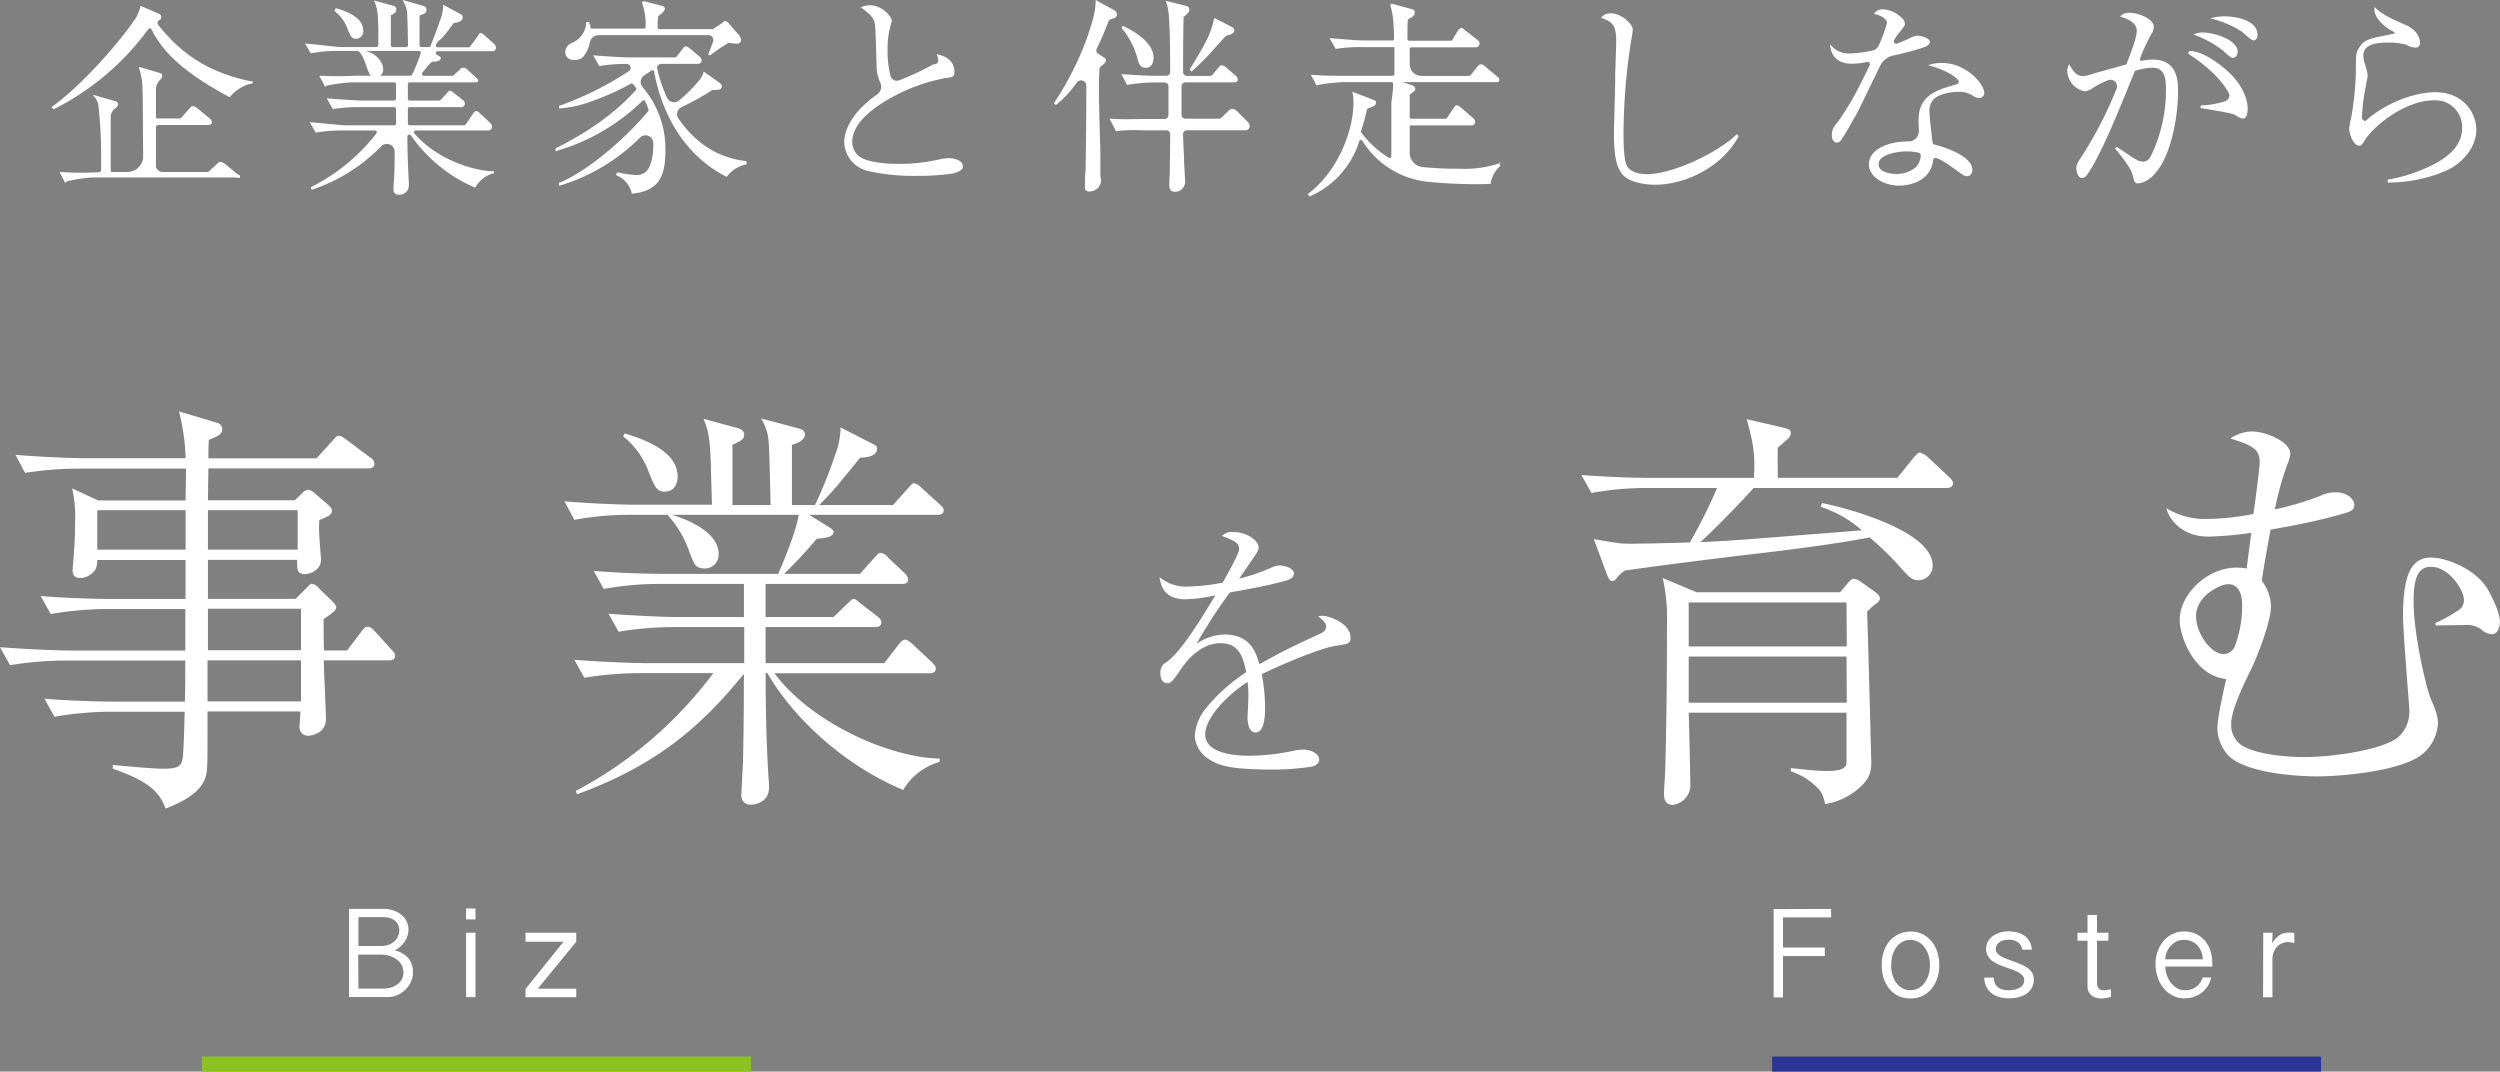 <svg xmlns="http://www.w3.org/2000/svg" width="498.33" height="213.6" viewBox="0 0 498.33 213.6"><rect x="0" y="0" width="498.33" height="213.6" fill="#808080" stroke="none"/><defs><style>.cls-1{fill:#fff;}.cls-2,.cls-3{fill:none;stroke-miterlimit:10;stroke-width:3px;}.cls-2{stroke:#2c3692;}.cls-3{stroke:#8cc220;}</style></defs><title>kv_title</title><g id="レイヤー_2" data-name="レイヤー 2"><g id="data"><path class="cls-1" d="M31.58,5A.62.62,0,0,1,31.79,4a.53.53,0,0,0,.27-.29.69.69,0,0,0-.44-1L28,1.16l0,.17a9.62,9.62,0,0,1-.68,1.8l-.09.2C24.52,7.61,16.5,16.93,10.4,21.24l-.15.1.41.41.1,0a52.56,52.56,0,0,0,18.85-16,.26.26,0,0,1,.21-.11h.09a.26.26,0,0,1,.24.14C32.28,10,36,14.14,45.69,19.33l.13,0,.08-.08a7.86,7.86,0,0,1,4.19-2.6l.26,0V16.2l-.24,0H50C42.15,14.58,36.48,11.21,31.58,5Z"/><path class="cls-1" d="M47.36,34.74l-2.42-2a2.06,2.06,0,0,0-.88-.45c-.23,0-.31-.14-.72.31l0,0-1.67,1.54a.52.52,0,0,1-.35.14H32.38a1.31,1.31,0,0,1-1.3-1.3c0-4.94,0-6.58,0-7.56a.52.52,0,0,1,.52-.51h9.85c.19,0,.78,0,.78-.55a1,1,0,0,0-.47-.78l-2.43-2-.15-.1a1.39,1.39,0,0,0-.73-.34c-.24,0-.31.07-.74.54l-1.55,1.76a.52.52,0,0,1-.39.18H31.35a.26.26,0,0,1-.26-.26c0-.34,0-1,0-1.45,0-1.31,0-2.95,0-4.08a2.59,2.59,0,0,1,.67-1.74l.29-.33a1,1,0,0,0,.28-.59c0-.48-.26-.56-.69-.69l-4-1.16.1.33a13.45,13.45,0,0,1,.64,3.4c.08,1.63.08,2.59.15,13.94v.15a3.12,3.12,0,0,1-3.12,3.14H22.33a.26.26,0,0,1-.26-.26c0-.73,0-2.89,0-5.45,0-3.26,0-4.54,0-5.31a2,2,0,0,1,.7-1.47c.51-.43.75-.7.75-1s-.09-.47-.53-.62l-4.51-1.28.27.36a3.1,3.1,0,0,1,.88,1.93,89,89,0,0,1,.53,10.65v2a.52.52,0,0,1-.52.52h-.56a53.67,53.67,0,0,1-6.8-.06.52.52,0,0,0-.2,0l-.18.06,1.14,2.19,0-.06a.52.52,0,0,1,.39-.35,29.18,29.18,0,0,1,5-.76H47.06c.19,0,.78.35.78-.21C47.83,34.81,47.58,34.92,47.36,34.74Z"/><path class="cls-1" d="M98.39,8.67,96.6,7.06a1.52,1.52,0,0,0-.86-.5c-.21,0-.29.42-.56.73l-1.48,2a.38.38,0,0,1-.31.15H87.26a.39.39,0,0,1-.34-.56c.4-.79.94-1,1.53-1.69,1.28-1.57,1.7-2.2,1.93-2.51a.38.38,0,0,1,.28-.15c.56,0,1.58-.28,1.58-1.1a.67.67,0,0,0-.46-.63L88.32.94v.22a7.64,7.64,0,0,1-.53,2.7c-.86,2.49-1.57,4.36-1.9,5.07a.28.28,0,0,0,0,.1h0a.38.38,0,0,1-.38.35H84A.38.38,0,0,1,83.63,9V3.33a.39.39,0,0,1,.3-.37c1-.25,1.07-.62,1.07-1.09s-.46-.66-.7-.73L80.21,0l.19.32a4.71,4.71,0,0,1,.73,2.06c.08.76.13,3,.2,6.41V9a.38.38,0,0,1-.38.39H78.29A.38.38,0,0,1,77.91,9V3L78,3C78.6,2.68,79,2.47,79,1.91s-.29-.7-.78-.81l-3.66-1,.11.28c.51,1.31.66,1.85.74,5.36,0,.22,0,1.19,0,1.84s0,.51,0,1.41a.39.39,0,0,1-.38.39H67.92c-.7,0-3.7-.41-6.8-.66a.38.38,0,0,1-.19-.07l-.19-.13,1.19,2.09H62a29.81,29.81,0,0,1,5.3-.46h3.85c.82,0,1.49,1.92,2,3.37s.7,1.85,1.72,1.85a1.47,1.47,0,0,0,1.52-1.51c0-2-2.29-3.71-3.9-3.71h11a.38.38,0,0,1,.37.5,34.46,34.46,0,0,1-1.72,4.23.38.38,0,0,1-.35.22H70.84a68.05,68.05,0,0,1-6.82,0,.38.38,0,0,0-.16,0l-.2.07,1.19,2.19.11-.24a30.66,30.66,0,0,1,5.3-.71h8.31a.38.38,0,0,1,.38.38v2.87a.38.38,0,0,1-.38.38H72.3c-.7,0-3.75-.16-6.87-.41h-.06l-.25-.06,1.19,2.11.11.05a33.34,33.34,0,0,1,5.3-.38h6.85a.38.38,0,0,1,.38.38V24.6a.38.38,0,0,1-.38.38H68.88c-.7,0-3.72-.34-6.82-.59a.38.38,0,0,1-.15,0l-.21-.11,1.19,2.07.11.08A33.18,33.18,0,0,1,68.3,26h6.42a.39.39,0,0,1,.3.62,38.4,38.4,0,0,1-13,10.67h-.11l.22.56.14-.07A34.51,34.51,0,0,0,76,29.15a1.56,1.56,0,0,1,2.67,1.11c0,1.18,0,2.5-.06,4,0,.24,0,.95-.08,1.64s-.09,1.49-.09,1.77a1,1,0,0,0,1.11,1.15A1.84,1.84,0,0,0,81.49,37a5.42,5.42,0,0,0,0-.8c-.17-2.78-.26-5.66-.29-9a.39.39,0,0,1,.7-.22A30.05,30.05,0,0,0,94.61,37.37l.11,0,.13-.19a6,6,0,0,1,3.49-2.64l.11,0V34l-.15.13c-4.61-.08-11.72-2.86-15.61-7.43A.39.39,0,0,1,83,26h14.3a.73.73,0,0,0,.78-.74,1,1,0,0,0-.29-.65l-.11-.16,0,0L95.68,22.6l-.09-.09a1.16,1.16,0,0,0-.71-.38c-.25,0-.5.43-.79.82l-1.26,1.86a.38.38,0,0,1-.32.17H81.68a.38.38,0,0,1-.38-.38V21.73a.38.38,0,0,1,.38-.38h10.2a.7.7,0,0,0,.78-.69,1,1,0,0,0-.48-.79L90.55,18.6l-.07-.07c-.45-.38-.52-.44-.74-.44s-.27.07-.54.33c-.07.07-.16.23-.27.33L87.8,19.93a.38.38,0,0,1-.28.12H81.68a.38.38,0,0,1-.38-.38V16.79a.38.38,0,0,1,.38-.38H94.54c.64,0,.78-.07.78-.32s-.13-.36-.42-.65L93.28,14a1.14,1.14,0,0,0-.82-.48c-.28,0-.35-.14-.78.32L90.42,15a.38.38,0,0,1-.27.11H84.51a.38.38,0,0,1-.3-.63c.34-.4.75-1,1.4-1.72l0,0,.41-.36a.38.38,0,0,1,.23-.1c.65,0,1.61-.11,1.61-.74,0-.25-.23-.31-.35-.4l-.41-.23a.38.38,0,0,1,.19-.72H98.08a.69.69,0,0,0,.78-.68A1.11,1.11,0,0,0,98.39,8.67Z"/><path class="cls-1" d="M69.2,5.55c.63,1.58.86,2.18,1.76,2.18a1.46,1.46,0,0,0,1.44-1.65c0-2.52-3.06-3.74-5.36-4.43l-.11,0-.29.51.1.08A7.89,7.89,0,0,1,69.2,5.55Z"/><path class="cls-1" d="M114.28,11.94a2.45,2.45,0,0,0,1.95-.58,6.57,6.57,0,0,0,1.34-2.89A1.83,1.83,0,0,1,119.34,7h21.76a1,1,0,0,1,1,1.41c-.32.84-.68,1.86-.94,2.47h-.06l.45.16.07-.08c.25-.17,1.5-1.06,1.8-1.28.13-.11.67-.45,1.11-.71l.65-.4a.33.33,0,0,1,.22,0c.43.05,1.33.14,1.51.14a.78.78,0,0,0,.82-.78,2.05,2.05,0,0,0-.49-1l-1.91-2.2a1.3,1.3,0,0,0-.87-.56c-.16,0-.27.3-.77.59l-1.51,1a.34.34,0,0,1-.18.05H131.44a.34.34,0,0,1-.34-.34c0-.84,0-.35,0-.61s0-.81.08-1.48a.35.35,0,0,1,.15-.27c.69-.49,1.2-1,1.2-1.39s-.48-.56-.87-.64L128.42.26a.34.34,0,0,0-.41.4h0v0a12.81,12.81,0,0,1,.68,4.7.34.34,0,0,1-.34.34H118a.34.34,0,0,1-.34-.33c0-.85-.06-.3-.1-.45s-.07-.23-.11-.44l0-.08h-.59l0,0a4.62,4.62,0,0,1-3,4.21,2.12,2.12,0,0,0-1.2,1.84A1.57,1.57,0,0,0,114.28,11.94Z"/><path class="cls-1" d="M136,21.29A51,51,0,0,0,141.89,18a.33.33,0,0,1,.14-.05c.29,0,1-.06,1.22-.07a.69.69,0,0,0,.63-.73c0-.31-.25-.49-.55-.71l-.22-.17-2.84-2-.09.28A4.15,4.15,0,0,1,139.4,16a32.45,32.45,0,0,1-4,4,1.56,1.56,0,0,1-2.43-.5,29,29,0,0,1-2-6,.35.35,0,0,1,.1-.33c.22-.2.39-.44.66-.44h7.35c.64,0,.78-.41.78-.67a1.08,1.08,0,0,0-.39-.76l-1.9-1.59a1.78,1.78,0,0,0-.86-.47c-.29,0-.46.29-.78.69l-1.1,1.38a.34.34,0,0,1-.26.13h-9.18c-.9,0-3.9-.15-6.87-.39h-.06l-.25-.07,1.19,2.11.11.07a29.64,29.64,0,0,1,5.3-.41h.11a.78.78,0,0,1,.42,1.44,63.94,63.94,0,0,1-13.89,6.91l0-.07v.6h0a22.25,22.25,0,0,0,5.46-1.09,51.43,51.43,0,0,0,8.85-3.86.34.34,0,0,1,.42.08c.17.2.34.42.59.74a.34.34,0,0,1,0,.44c-3.93,4.38-9.14,8.17-15.9,11.57l-.08,0-.08.64.22-.06a40.8,40.8,0,0,0,17.14-10,.34.34,0,0,1,.53.09,12.67,12.67,0,0,1,.67,1.65.34.34,0,0,1-.06.33c-4.37,5.27-11.83,11.79-17.54,14.2l-.24,0V37l.32-.05h0a38.19,38.19,0,0,0,15.84-9.54,1.56,1.56,0,0,1,2.64,1.11v.13c0,2.63-.46,4.49-1.4,5.52a2.89,2.89,0,0,1-2.21.7,16.5,16.5,0,0,1-3.26-.49l-.07,0a.34.34,0,0,0-.4.22l-.11.35L123,35a5,5,0,0,1,2.91,3.46l0,.15H126c5.52-.55,6.63-3.68,6.63-8.56a18.75,18.75,0,0,0-4.53-12.66,1.56,1.56,0,0,1,.3-2.34c.52-.35,1-.68,1.45-1a.34.34,0,0,1,.53.21c.91,5.07,4,15.63,14.36,20.94l.11.06.08-.1a6.32,6.32,0,0,1,3.87-2.4l0,0v-.63l-.06,0c-5.63-.7-10-3.47-13.47-8.45A1.56,1.56,0,0,1,136,21.29Z"/><path class="cls-1" d="M189.22,31.54a9.19,9.19,0,0,0-1.53.13,35.31,35.31,0,0,1-8.34,1c-4.42,0-7.42-.66-8.47-1.86a3.62,3.62,0,0,1-1-2.53c0-3.64,4-6.66,7.32-8.56a36.33,36.33,0,0,1,11.46-4.2h.11c1.16-.15,1.48-.2,1.48-1.18,0-1.78-1.2-3.05-3.29-3.48l-.25-.05.08.25a2.49,2.49,0,0,1,.24.93c0,.56-.33.84-1,.84h0A54.56,54.56,0,0,1,179.26,16a1.3,1.3,0,0,1-1.75-.86,20.08,20.08,0,0,1-.59-5.27,17.25,17.25,0,0,1,.66-5c0-.06,0-.12.05-.2a3.13,3.13,0,0,0,.12-.62c0-.63-1.84-3-4.32-3a4.54,4.54,0,0,0-1.45.26l-.44.14.27.18a16.32,16.32,0,0,1,1.6,1.31,3.3,3.3,0,0,1,1,2c.08.64.12,1.23.33,8.48a7.36,7.36,0,0,0,.75,3.09,1.89,1.89,0,0,1-.61,2.28c-4.16,2.91-6.6,6.42-6.6,9.62a6.11,6.11,0,0,0,5,5.73,41.89,41.89,0,0,0,9.53.92,48,48,0,0,0,7-.46c1-.23,2.12-.58,2.12-1.44C191.95,32,190.27,31.54,189.22,31.54Z"/><path class="cls-1" d="M222.08,3.64h0a.8.8,0,0,0,.55-.76.85.85,0,0,0-.54-.84L218.4,0l0,.3c-.08,1.48-.14,2.64-1.65,7.06a62.1,62.1,0,0,1-6.61,13.13l-.07.11.41.32.09-.07a21.46,21.46,0,0,0,4.07-4.4l0,0a1.05,1.05,0,0,1,1.9.62c0,5.2-.06,11.27-.12,14.91,0,.36,0,1.4-.08,2.5s-.09,2.32-.09,2.75.09.94.9.94a2.33,2.33,0,0,0,2.32-2c0-.12,0-.42-.07-.75s-.06-.52-.06-.59c0-1.21,0-2.63,0-3.58,0-.26,0-1.83-.09-3.81-.09-3.43-.2-8.13-.2-9.48,0-2.17.05-3.19.1-4V13.8a.78.78,0,0,1,.3-.57c.62-.48,1-.85,1-1.2s-.3-.53-.55-.68l-1-.63a.78.78,0,0,1-.29-1c1-2,1.78-4,2.34-5.44a.78.78,0,0,1,.54-.47Z"/><path class="cls-1" d="M226.56,11.07c.42,1.58.64,2.44,1.81,2.44,1.45,0,1.57-1.52,1.57-2,0-3-3.76-5.24-6-6.3l-.12-.06-.25.42.07.08A16.11,16.11,0,0,1,226.56,11.07Z"/><path class="cls-1" d="M237.55,14.23c.77-.69,1.64-1.47,2.92-2.8.29-.29,1.07-1.16,1.9-2.08s1.48-1.64,1.9-2.09a.77.77,0,0,1,.39-.22c.7-.16,1.36-.37,1.36-1,0-.43-.32-.59-.58-.72L242,3.56l0,.19c-.56,2.37-.87,3.68-4.81,10l-.06.09.38.45Z"/><path class="cls-1" d="M248.59,24.17l-2-2a1.64,1.64,0,0,0-.81-.46,1,1,0,0,0-.82.29l-1.44,1.42a.78.78,0,0,1-.55.23h-6.67a.78.78,0,0,1-.78-.78V17.19a.78.78,0,0,1,.78-.78h9.64c.19,0,.78,0,.78-.59a1,1,0,0,0-.47-.79l-1.83-1.59,0,0a1.79,1.79,0,0,0-.86-.43c-.27,0-.49.24-.67.44,0,0-.07.1-.11.14l-1.05,1.27a.78.78,0,0,1-.6.28h-4.52a.78.78,0,0,1-.78-.77c0-3.22,0-5.58.09-11v0c.4-.3,1.16-.87,1.16-1.45s-.52-.71-.91-.82L232.39.17l.08.25A11.16,11.16,0,0,1,233,3.33c.23,3,.25,7.46.25,11a.78.78,0,0,1-.78.78H230.7c-2,0-4.13-.12-6.9-.32l-.27,0,1.14,2.12h.11a32.55,32.55,0,0,1,5.35-.47h2a.78.78,0,0,1,.78.78v5.72a.78.78,0,0,1-.78.78h-3.78c-2.1,0-4.36.14-6.73-.05a.77.77,0,0,0-.34,0l-.11,0,1.13,2.17,0,.07.1.24a31,31,0,0,1,5.34-.17h4.73a.78.78,0,0,1,.78.79c0,1.46,0,3.76-.07,6l0,1.07c0,1-.1,2.19-.1,3.06,0,.44,0,1.33,1.15,1.33a2,2,0,0,0,2-2c0-.19-.11-2.22-.21-4.11l0-.57c-.15-3.09-.19-4-.2-4.8a.78.78,0,0,1,.78-.79h11.73a.84.84,0,0,0,.78-.87A1.5,1.5,0,0,0,248.59,24.17Z"/><path class="cls-1" d="M291,33.63a67.88,67.88,0,0,1-7.52-.34A2.86,2.86,0,0,1,281,30.45V25.33a.34.34,0,0,1,.34-.34h11.93a.68.68,0,0,0,.78-.7,1.11,1.11,0,0,0-.51-.83l-2.3-2-.08-.07a1.49,1.49,0,0,0-.76-.39c-.32,0-.45.26-.75.69l-1.23,1.83a.34.34,0,0,1-.28.15h-6.8a.34.34,0,0,1-.34-.34V19c0-.4,1.11-.68,1.11-1.22s-.44-.78-1.13-.95h0l-1.37-.46h18.48c.19,0,.78.14.78-.47,0-.34-.25-.51-.47-.67l-2.29-1.92c-.45-.41-.57-.48-.85-.48a.76.76,0,0,0-.7.39L293.12,15a.34.34,0,0,1-.26.13h-9.53A2.34,2.34,0,0,1,281,12.77v-3a.34.34,0,0,1,.34-.34h12.81a.76.76,0,0,0,.78-.73,1.06,1.06,0,0,0-.48-.8L292,6c-.46-.36-.53-.43-.74-.43s-.53.39-.72.66l-1.05,1.73a.34.34,0,0,1-.29.16h-8.31a.34.34,0,0,1-.34-.34c0-1.07,0-2.95.07-3.71a.34.34,0,0,1,.19-.29c.73-.38,1.2-.72,1.2-1.27s-.33-.64-1-.8L277.52.76a.3.3,0,0,0-.37.35h0v0c.35,1.27.65,2.24.74,6.61a.34.34,0,0,1-.34.35h-5.42c-1.73,0-4-.23-6.87-.45h-.07L265,7.55l1.19,2.1.11.09a31.07,31.07,0,0,1,5.3-.35h6.35s0,2,0,5.38a.34.34,0,0,1-.34.34h-9.13c-2.14,0-4.7,0-6.86-.19h-.08l-.25,0,1.19,2.17.11-.14a37.2,37.2,0,0,1,5.3-.58h9.46a.34.34,0,0,1,.34.31c.11,1.12-.35,3-.35,4.32V31.14a.34.34,0,0,1-.52.29,18.94,18.94,0,0,1-5.5-5.07.35.35,0,0,1,0-.29,41.64,41.64,0,0,0,1.15-4.21.35.35,0,0,1,.23-.26c1.12-.39,1.57-.56,1.57-1.09s-.29-.53-.81-.72l-3.89-1.51.05.26a10.62,10.62,0,0,1,.17,1.89c0,5.65-3.1,13.7-9,18.17l-.11.09.32.48.12-.05a17.64,17.64,0,0,0,9.83-11,.34.34,0,0,1,.61-.05,17.46,17.46,0,0,0,12.89,8.15,98.9,98.9,0,0,0,12.56.46h.12l0-.12A5.9,5.9,0,0,1,299.15,33l-.21-.09v-.55l.23.09A21.66,21.66,0,0,1,291,33.63Z"/><path class="cls-1" d="M346.1,26.84c-3.51,3.47-12.58,7.87-17.76,7.87-1.9,0-3.18-.47-3.92-1.44s-.8-4.76-.8-6.33a121.55,121.55,0,0,1,1.5-18.72l.06-.32a19.59,19.59,0,0,0,.28-2c0-1.2-2.41-3.23-4.23-3.23a2.26,2.26,0,0,0-1.95.72l-.14.16.28.11c1.65.64,2.74,1.07,2.74,4.41,0,.92-.13,4.57-.2,6.76l0,1.32c0,1.32-.25,9.53-.25,10.17,0,4,.29,6.84,1.75,8.51,1.7,1.94,6.09,2,6.28,2,6.78,0,13.84-4,16.79-9.62l0-.08-.29-.38Z"/><path class="cls-1" d="M387.06,12.55a8,8,0,0,0-2.25.3l-.49.13.48.16a17.31,17.31,0,0,1,4.13,1.69c1.12.72,1.51,1.2,1.51,1.41,0,.43-.31.54-.72.65-4.12,1.13-7.28,2.37-7.28,7,0,.59,0,1,.06,2.12a2.08,2.08,0,0,1-2.09,2.19h-.19c-3.82,0-7.69,1.57-7.69,4.57,0,2.33,2.74,4.23,6.11,4.23.65,0,6.07-.15,6.71-5.09a.49.49,0,0,1,.65-.4c1.25.47,2.07,1.06,4.71,2.95l.38.27a2.06,2.06,0,0,0,1,.4c.51,0,1.07-.41,1.07-1.32,0-2.15-3.73-4-7.57-5a.48.48,0,0,1-.36-.4c-.2-1.52-.61-5-.61-6a3.4,3.4,0,0,1,.79-2.6c1-1,3.2-1.5,4.89-1.5a4.89,4.89,0,0,1,3.13.89h0a3.18,3.18,0,0,0,1.1.34,1,1,0,0,0,1-1C395.54,16.81,392,12.55,387.06,12.55Zm-7,17.63a10,10,0,0,1,2.44.28.48.48,0,0,1,.37.5,3.5,3.5,0,0,1-.94,2.31,5.75,5.75,0,0,1-3.86,1.4c-.37,0-3.6-.05-3.6-1.89C374.43,30.66,378.57,30.18,380,30.18Z"/><path class="cls-1" d="M383.75,9.34l0,0c.77-.36.93-.74.93-1,0-.82-2-1.23-2.36-1.23a4.4,4.4,0,0,0-1.92.64l-.19.08c-.77.36-1.45.64-2.08.86a.49.49,0,0,1-.58-.71,12.15,12.15,0,0,1,1-1.43L379,6c.59-.79.7-.94.7-1.24a1.4,1.4,0,0,0-.55-1.11,5.8,5.8,0,0,0-3.77-1.79,2,2,0,0,0-1.69.71l-.19.19.26.06c1.89.45,2.38,1.33,2.38,1.73A28.6,28.6,0,0,1,374.52,9h0a1.82,1.82,0,0,1-1.32,1.09,25.93,25.93,0,0,1-4.54.57,4.57,4.57,0,0,1-3.56-1.5l-.31-.3.05.42c.28,2.21,1.81,3.42,4.31,3.42a13.42,13.42,0,0,0,3-.36.48.48,0,0,1,.54.68h0c-.42.86-.94,1.93-1.4,2.82a58,58,0,0,1-4.9,8.39c-.88,1.09-1.24,1.54-1.24,2.76s.78,1.44.94,1.44a1.05,1.05,0,0,0,.8-.37,47.46,47.46,0,0,0,2.51-4.18l.69-1.19c.2-.34,1.24-2.47,2.43-4.94.78-1.6,1.62-3.33,2.25-4.62a3.9,3.9,0,0,1,2.57-2.06A51.9,51.9,0,0,0,383.75,9.34Z"/><path class="cls-1" d="M443,10c.08.05.23.2.42.37.72.66,1.29,1.16,1.62,1.16.77,0,1-.8,1-1.19,0-2.51-4.9-3.86-6.9-3.86a3.89,3.89,0,0,0-1.55.26l-.37.13.37.15A21.08,21.08,0,0,1,443,10Z"/><path class="cls-1" d="M443.42,3.26a10.11,10.11,0,0,0-2.24.25l-.59.12.57.17a20.37,20.37,0,0,1,5.74,2.52l.43.38c.83.74,1.54,1.36,1.91,1.36S450,7.65,450,7C450,4,445.7,3.26,443.42,3.26Z"/><path class="cls-1" d="M436.58,10.17h-.08l-.13.08a.34.34,0,0,0-.06.53l.09.09,0,0c5.61,3.57,8,7.45,8,8.18a1.36,1.36,0,0,1-.95,1.15A17,17,0,0,1,439,21h-.11a.3.3,0,0,0-.28.3h0a.3.3,0,0,0,.28.3H439l1.38.22c1.51.26,4.11.7,4.77.94a5.85,5.85,0,0,1,.59.3,4.28,4.28,0,0,0,1.29.59c.65,0,1-.67,1-2,0-2.11-1.24-4.79-3.5-7C442,12.21,438.68,10.17,436.58,10.17Z"/><path class="cls-1" d="M429.13,11.88a10.5,10.5,0,0,0-2.16.24.34.34,0,0,1-.39-.46,35.88,35.88,0,0,1,2.26-4.88,2.74,2.74,0,0,0,.48-1.41c0-1.65-3.13-2.82-4.82-2.82a2.33,2.33,0,0,0-1.72.57l-.2.19.28.08c1.15.34,3.07,1.14,3.07,2.68s-1.41,5-2.08,6.78h0l-2.64.73c-1.47.4-3,.81-4.16,1.17a6,6,0,0,1-1.87.41c-1,0-1.67-.51-2.58-2.09l-.15-.26-.12.27a2.36,2.36,0,0,0-.26,1.06,4.3,4.3,0,0,0,3.52,4.07,3.38,3.38,0,0,0,1.63-.71l0,0A17.48,17.48,0,0,1,420.21,16a1.3,1.3,0,0,1,1.68,1.72,80,80,0,0,1-6.54,12.83c-1.48,2.29-1.48,2.33-1.48,3s.38,1.94,1.11,1.94a1.18,1.18,0,0,0,1-.6c2.62-3.65,5.76-11.37,9.08-19.54l.43-1.06a.34.34,0,0,1,.22-.2,11.81,11.81,0,0,1,3.35-.59c2.68,0,2.68,2.61,2.68,4.51A29.86,29.86,0,0,1,428.79,31c-.4.8-.92,1.21-1.53,1.21-1,0-1.38-.28-4.63-2.49l-.47-.32a.34.34,0,0,0-.52.22h0l0,.06c.93,1.05,3.1,3.79,3.42,5.06.37,1.54.44,1.82,1.15,1.82a4.56,4.56,0,0,0,2.21-.9c4.67-3.48,5.73-13.72,5.73-17C434.2,16.43,434.2,11.88,429.13,11.88Z"/><path class="cls-1" d="M485.49,18.38c-4.48,0-10.19,2.33-13.88,5.66-.25.21-.79-.19-.79-.59a36.23,36.23,0,0,1,.82-6.5l0-.11c0-.14.08-.41.13-.69.12-.62.19-1,.19-1.11a8.81,8.81,0,0,0-.42-1.83l-.05-.16a6.33,6.33,0,0,1-.4-2c0-2.29,2.77-2.56,4.85-2.56a13.65,13.65,0,0,1,3.64.4,4,4,0,0,0,1.86.6c.31,0,.94,0,.94-1,0-.38-.14-2.32-2.84-3.51-2.9-1.24-4.71-2.14-6-3.35l-.24-.22v.33c-.1,2.3,3,4.14,3.37,4.35l.18.09c.37.2.49.27.49.36s-.14.18-.25.19c-5.11,1-5.76,1.17-6.8,2.73-.69,1-.69,1.38-.69,4.67a58,58,0,0,1-.91,9.18l-.13.61a12.57,12.57,0,0,0-.29,1.71c0,1,.79,3.4,2,3.4.43,0,.6-.27.91-.77l.09-.14c1.67-2.84,8-8.13,14-8.13a5.31,5.31,0,0,1,5.51,5.47c0,3.41-2.41,6-7.57,8.19a30.33,30.33,0,0,1-7.34,2.16l.08,0v.57H476a28.73,28.73,0,0,0,11.83-2.47c2.17-1,5.78-3.88,5.78-8.13C493.56,22.19,490.7,18.38,485.49,18.38Z"/><path class="cls-1" d="M77.55,131.62h-13c0,1.84.42,10,.42,11.7,0,2.92-3,3.34-3.59,3.34a1.68,1.68,0,0,1-1.67-1.92c0-.33.17-2.42.17-2.92H41.37c0,9.44,0,10.53-.17,12-.33,3-2.92,5.35-8.19,7.35-1.25-3.34-3.34-5.43-10.53-7.94v-.75c6.1.58,8.94.75,10,.75,2.59,0,3.51-.33,3.84-1.67.33-1.17.42-7.86.5-9.69H21.56a68,68,0,0,0-10.7,1l-2-3.59c6.27.5,12.37.58,13.87.58H36.85c.08-2.34.08-5.43.08-8.19H12.7a68.52,68.52,0,0,0-10.7.92l-2-3.59c6.27.5,12.37.67,13.87.67H36.94v-8.27H20.81a68.9,68.9,0,0,0-10.7,1l-2-3.59c6.27.5,12.37.58,13.87.58h15v-7.77H19.39a4.54,4.54,0,0,1-.33,1.84,3.82,3.82,0,0,1-3,1.76c-1,0-1.59-.42-1.59-1.5,0-.5.25-2.76.25-3.26.08-1.34.25-3.34.25-6.18a26.25,26.25,0,0,0-.59-6.94l5.18,2.42H37c0-1,.08-5.43.08-6.35H15.79A69.56,69.56,0,0,0,5,94.26L3.09,90.67c6.27.5,12.28.67,13.87.67H37A42.77,42.77,0,0,0,35.68,82l7.52,2.26a1.27,1.27,0,0,1,1.09,1.25c0,1.09-.84,1.42-2.67,2.17-.08,1.75-.08,2-.08,3.68H63.1l3.18-3.51c.84-.92.92-1,1.25-1s.67.17,1.59.84l4.68,3.51a1.57,1.57,0,0,1,.84,1.25c0,.75-.67.92-1.25.92H41.53c0,1-.08,5.52-.08,6.35h17.3l1.5-1.42a1.72,1.72,0,0,1,1.17-.67,2,2,0,0,1,1,.42l3,2.59c.75.67.75,1,.75,1.17,0,.75-.75,1.17-2.51,1.84a19.06,19.06,0,0,0,0,3.18c0,.75.33,4.51.33,4.68,0,2.09-2.09,2.93-3.26,2.93-1.59,0-1.5-1.09-1.5-2.84H41.45v7.77H58.92l2-2c.84-.84.92-1,1.25-1a2.24,2.24,0,0,1,1.42.92l2.59,2.51c.5.5.84.92.84,1.25,0,.5-.33.92-2.51,2.34,0,1,0,5.35.08,6.27h4.6L72,125.94c.67-.84.84-1,1.25-1,.59,0,.92.33,1.42.84l3.34,3.68c.75.75.75,1,.75,1.25C78.81,131.45,78.14,131.62,77.55,131.62ZM37,101.7H19.39v7.86H37Zm23,29.92H41.37v8.19H60Zm-.67-29.92H41.45v7.86H59.33ZM60,121.34H41.45v8.27H60Z"/><path class="cls-1" d="M186.88,102.62H161.3l4.18,2.59c.08.08.67.42.67.84,0,1.09-2.09,1.25-3.34,1.34a95.54,95.54,0,0,1-6.52,7h15.13l2.84-3.18c.84-.92.92-1,1.34-1a2.17,2.17,0,0,1,1.42.92l3.26,3.09a2,2,0,0,1,.75,1.34c0,.75-.75.84-1.25.84H152.61V123h13.54l2.59-2.51c1-.92,1.09-1.09,1.42-1.09s.42.08,1.42.92l3.26,2.51c.42.33.84.67.84,1.25,0,.75-.67.92-1.25.92H152.61v7.19h23.65l2.84-3.68c.5-.67.92-1,1.34-1s.92.42,1.42.84l3.93,3.68c.42.5.75.75.75,1.25,0,.75-.67.92-1.25.92H154.37c7.52,10.11,23.32,16.88,32.93,17v.67a12.32,12.32,0,0,0-7.27,5.6c-12.12-5.1-22-14.54-27.08-23.32h-.33c0,7.52.17,14.46.59,21.23a10.68,10.68,0,0,1,.08,1.59c0,3-2.84,3.43-3.59,3.43a1.78,1.78,0,0,1-1.92-2c0-1.09.33-5.85.33-6.85.17-7.77.17-13,.17-17.22-8.44,10.36-17.22,18.13-33.26,24l-.25-.67a81.83,81.83,0,0,0,27.41-23.48h-15a68.52,68.52,0,0,0-10.7.92l-2-3.59c6.27.5,12.37.67,13.87.67h20V125H134a68.52,68.52,0,0,0-10.7.92l-2-3.59c6.27.5,12.37.67,13.87.67h13.12v-6.6H131.05a60,60,0,0,0-10.7,1l-2-3.59c6.27.5,12.37.58,13.87.58h22.9c1.42-3.26,3.59-8.61,4.1-11.78H133.89c1.67.5,9.36,2.92,9.36,7.86a2.73,2.73,0,0,1-2.76,2.84c-1.84,0-2.09-.67-3.18-3.59a21.19,21.19,0,0,0-4.26-7.1H125.2a60,60,0,0,0-10.7,1l-2-3.68c6.27.5,12.37.67,13.87.67h15.54c0-1-.17-5.35-.17-6.27-.17-7.19-.5-8.27-1.5-10.86L147,85.32c.75.17,1.34.58,1.34,1.34,0,1-.92,1.34-2.34,2v12h7.6c-.17-7.44-.25-11.37-.42-13a9.72,9.72,0,0,0-1.5-4.26l7.52,2c.58.17,1.25.42,1.25,1.17,0,1.25-1.67,1.84-2.59,2.09v12h4.6a92.06,92.06,0,0,0,4-9.94,15.73,15.73,0,0,0,1.09-5.52l6.52,3.34c.5.25.75.42.75.92,0,1.59-2.42,1.76-3.34,1.76-.42.5-.84,1-4.18,5.1-1.76,2.09-3.26,3.59-4,4.35H178l2.93-3.26c.84-.92.92-1.09,1.25-1.09a2.85,2.85,0,0,1,1.5.92l3.59,3.26c.5.42.84.75.84,1.25C188.13,102.45,187.46,102.62,186.88,102.62ZM132.47,98c-1.59,0-2-1-3.26-4.18a16.07,16.07,0,0,0-5-6.85l.33-.58c4.68,1.42,10.53,3.84,10.53,8.61C135.06,96.69,134.23,98,132.47,98Z"/><path class="cls-1" d="M247,109.43c0-1.24-1-1.69-3.43-2.59a2.78,2.78,0,0,1,2.31-.79c2.76,0,5,1.8,5,3,0,.28,0,.67-.79,1.8-.45.67-2.64,3.88-3.09,4.5a38.42,38.42,0,0,0,6.52-2.25,4.55,4.55,0,0,1,1.52-.39c.84,0,2.87.45,2.87,1.63,0,.9-.9,1.24-2.19,1.57-3.88,1-6,1.35-10.57,2.19a98.2,98.2,0,0,0-6.64,10.24,10,10,0,0,1,5.62-1.86c5.17,0,6.24,3.71,6.92,5.91,2.7-1.52,5.68-3.15,12.09-6.07.73-.34,1.18-.67,1.18-1.46s-.67-1.29-1.58-2a3,3,0,0,1,.9-.11c1.18,0,5.57,1.41,5.57,4.39,0,1.18-.62,1.24-2.81,1.57-3,.39-10.63,3.6-14.9,5.68a35.59,35.59,0,0,1,.67,7c0,.56,0,4.61-1.86,4.61-1.57,0-1.63-2.36-1.63-3,0-.23.17-3.71.17-4.44a21.62,21.62,0,0,0-.17-2.64c-4.33,2.81-8.44,7.31-8.44,10.46,0,4.16,7,4.27,8.94,4.27a45.79,45.79,0,0,0,8.72-1,9.48,9.48,0,0,1,1.8-.23c1.75,0,3.26.9,3.26,2,0,.34-.23,1.12-1.58,1.41a50.52,50.52,0,0,1-8.21.56c-8.55,0-10.57-1-12.32-2.14a5.87,5.87,0,0,1-2.7-4.56,9.86,9.86,0,0,1,2-5.23A35.05,35.05,0,0,1,248.4,134c-.62-3.32-1.57-5.79-5.17-5.79-3.32,0-6,2.64-7.31,4.44-2.19,3.15-2.47,3.54-3.21,3.54-1.35,0-1.41-1.63-1.41-2a2.3,2.3,0,0,1,1.29-2.25c2.81-2,6.86-8.6,9.67-13.27a31.9,31.9,0,0,1-5.91.79c-4.5,0-5-3-5.23-4.44a8.09,8.09,0,0,0,5.34,1.91,40.94,40.94,0,0,0,7.26-.79C244.52,114.71,247,110.38,247,109.43Z"/><path class="cls-1" d="M365,181.17v1.7h-9.59v6h8.33v1.7h-8.33v8.24h-1.87v-17.6Z"/><path class="cls-1" d="M375.09,192.39a8.77,8.77,0,0,1,.37-2.58,6.4,6.4,0,0,1,1.1-2.13,5.6,5.6,0,0,1,6.69-1.46,5.46,5.46,0,0,1,1.81,1.46,6.42,6.42,0,0,1,1.12,2.13,8.49,8.49,0,0,1,.38,2.58,8.33,8.33,0,0,1-.38,2.55,6.36,6.36,0,0,1-1.12,2.11,5.35,5.35,0,0,1-1.81,1.44,5.48,5.48,0,0,1-2.46.53,5.41,5.41,0,0,1-2.44-.53,5.25,5.25,0,0,1-1.79-1.44,6.34,6.34,0,0,1-1.1-2.11A8.6,8.6,0,0,1,375.09,192.39Zm1.87,0a6.72,6.72,0,0,0,.26,1.91,5.22,5.22,0,0,0,.76,1.59,3.71,3.71,0,0,0,1.2,1.09,3.2,3.2,0,0,0,1.61.4,3.28,3.28,0,0,0,1.62-.4,3.87,3.87,0,0,0,1.24-1.09,5.1,5.1,0,0,0,.78-1.59,6.6,6.6,0,0,0,.27-1.91,6.73,6.73,0,0,0-.27-1.92,5.17,5.17,0,0,0-.78-1.61,3.91,3.91,0,0,0-1.24-1.1,3.24,3.24,0,0,0-1.62-.41,3.16,3.16,0,0,0-1.61.41,3.75,3.75,0,0,0-1.2,1.1,5.28,5.28,0,0,0-.76,1.61A6.85,6.85,0,0,0,377,192.39Z"/><path class="cls-1" d="M397.42,194.86a2.87,2.87,0,0,0,.24,1.17,2.1,2.1,0,0,0,.62.78,2.53,2.53,0,0,0,.92.44,4.49,4.49,0,0,0,1.15.14,6.43,6.43,0,0,0,1.06-.09,3.77,3.77,0,0,0,1-.32,2.18,2.18,0,0,0,.77-.61,1.53,1.53,0,0,0,.3-1,1.36,1.36,0,0,0-.33-.92,3.1,3.1,0,0,0-.86-.67,7.79,7.79,0,0,0-1.21-.52l-1.39-.49q-.71-.25-1.39-.55a5.5,5.5,0,0,1-1.21-.71,3.41,3.41,0,0,1-.86-1,2.67,2.67,0,0,1-.33-1.36,3,3,0,0,1,.37-1.49,3.43,3.43,0,0,1,1-1.1,4.51,4.51,0,0,1,1.41-.68,5.84,5.84,0,0,1,1.65-.23,6.65,6.65,0,0,1,1.8.23,4.47,4.47,0,0,1,1.46.69,3.47,3.47,0,0,1,1,1.15,3.64,3.64,0,0,1,.41,1.58H403.1a2.2,2.2,0,0,0-.3-.88,2,2,0,0,0-.61-.62,2.73,2.73,0,0,0-.84-.37,4.07,4.07,0,0,0-1-.12,3.59,3.59,0,0,0-1.09.15,2.44,2.44,0,0,0-.79.41,1.72,1.72,0,0,0-.49.6,1.6,1.6,0,0,0-.16.71,1.25,1.25,0,0,0,.33.86,3.2,3.2,0,0,0,.86.66,8.11,8.11,0,0,0,1.21.53l1.39.5q.71.26,1.39.56a6.2,6.2,0,0,1,1.21.7,3.35,3.35,0,0,1,.86.93,2.33,2.33,0,0,1,.33,1.25,3.53,3.53,0,0,1-.41,1.76,3.44,3.44,0,0,1-1.1,1.19,4.91,4.91,0,0,1-1.61.67,8.36,8.36,0,0,1-1.91.21,6.45,6.45,0,0,1-1.84-.26A4.5,4.5,0,0,1,397,198a3.86,3.86,0,0,1-1.05-1.3,4.35,4.35,0,0,1-.43-1.83Z"/><path class="cls-1" d="M418,182.37v3.56h2.27v1.59H418v8.41a2,2,0,0,0,.11.7,1.16,1.16,0,0,0,.29.45,1,1,0,0,0,.44.24,2,2,0,0,0,.54.07,4.05,4.05,0,0,0,.73-.07l.66-.13v1.53a8.57,8.57,0,0,1-.85.2,5.71,5.71,0,0,1-1.08.1,3.63,3.63,0,0,1-1-.13,2.54,2.54,0,0,1-.87-.42,2.18,2.18,0,0,1-.62-.75,2.42,2.42,0,0,1-.24-1.13v-9.07h-2v-1.59h2v-3.56Z"/><path class="cls-1" d="M431.62,192.66a5.47,5.47,0,0,0,.31,1.73,5.3,5.3,0,0,0,.81,1.51,4.22,4.22,0,0,0,1.2,1.07,2.89,2.89,0,0,0,1.5.41,3.52,3.52,0,0,0,3.62-2.54h1.7a5.25,5.25,0,0,1-.72,1.76,5,5,0,0,1-1.22,1.31,5.38,5.38,0,0,1-1.59.81,5.87,5.87,0,0,1-1.79.28,5,5,0,0,1-2.39-.57,5.81,5.81,0,0,1-1.82-1.51,6.81,6.81,0,0,1-1.16-2.19,8.36,8.36,0,0,1-.4-2.6,7.46,7.46,0,0,1,.4-2.45,6.44,6.44,0,0,1,1.15-2.07A5.6,5.6,0,0,1,433,186.2a5.3,5.3,0,0,1,2.39-.53,5.43,5.43,0,0,1,2.32.48,5.22,5.22,0,0,1,1.76,1.32,6,6,0,0,1,1.12,2,7.55,7.55,0,0,1,.39,2.46v.74Zm7.47-1.44a4.61,4.61,0,0,0-.3-1.51,3.84,3.84,0,0,0-.76-1.24,3.44,3.44,0,0,0-1.18-.83,3.83,3.83,0,0,0-1.55-.3,3.25,3.25,0,0,0-1.45.33,3.84,3.84,0,0,0-1.16.87,4.17,4.17,0,0,0-.78,1.24,4,4,0,0,0-.3,1.44Z"/><path class="cls-1" d="M451.14,185.93H453l-.08,2.13a4.75,4.75,0,0,1,1.39-1.6,3.21,3.21,0,0,1,1.87-.56h.25l.33,0,.33.05.24.07V188a3.75,3.75,0,0,0-.66-.16,3.89,3.89,0,0,0-.54-.06,3,3,0,0,0-1.33.28,3,3,0,0,0-1,.75,3.41,3.41,0,0,0-.62,1.08,3.82,3.82,0,0,0-.21,1.28v7.62h-1.87Z"/><path class="cls-1" d="M69.58,181.17h6.84a6.13,6.13,0,0,1,2.07.33,5,5,0,0,1,1.58.89,3.93,3.93,0,0,1,1,1.31,3.67,3.67,0,0,1,.35,1.59,4.19,4.19,0,0,1-.71,2.35,5.3,5.3,0,0,1-2,1.78,6.25,6.25,0,0,1,1.7.74,4.21,4.21,0,0,1,1.12,1,3.91,3.91,0,0,1,.61,1.25,5.08,5.08,0,0,1,.19,1.39,4.49,4.49,0,0,1-.42,1.92,5.21,5.21,0,0,1-1.12,1.57,5.31,5.31,0,0,1-1.61,1.07,4.81,4.81,0,0,1-1.91.39H69.58Zm1.87,7.4H76a4.2,4.2,0,0,0,1.45-.24,3.5,3.5,0,0,0,1.13-.66,3,3,0,0,0,.74-1,2.64,2.64,0,0,0,.27-1.17,2.88,2.88,0,0,0-.19-1.05,2.21,2.21,0,0,0-.59-.85,2.84,2.84,0,0,0-1-.57,4.61,4.61,0,0,0-1.46-.21H71.45Zm0,8.49h5a5.19,5.19,0,0,0,1.42-.2,4,4,0,0,0,1.28-.61,3.25,3.25,0,0,0,.93-1,3.12,3.12,0,0,0,0-2.83,3.31,3.31,0,0,0-.92-1.11,4.61,4.61,0,0,0-1.46-.75,6.41,6.41,0,0,0-2-.28h-4.3Z"/><path class="cls-1" d="M94.78,181.08v2.18H92.91v-2.18Zm0,4.84v12.84H92.91V185.93Z"/><path class="cls-1" d="M114.87,185.93v1.78l-7.67,9.36h7.67v1.7H104.75v-1.63l7.57-9.42h-7.57v-1.79Z"/><path class="cls-1" d="M387.92,97.27H349.56c-2.59,2.92-8.19,8.61-10.61,10.78,6.27-.25,8.86-.5,32.17-2.34a23.16,23.16,0,0,0-8.19-4.68l.25-.75c2,.33,22.06,4.93,22.06,12.45a2.87,2.87,0,0,1-2.76,2.93c-1.42,0-1.75-.42-4.68-3.68a69.51,69.51,0,0,0-5.1-4.85c-7.86,1.5-18.47,2.76-22.81,3.26-6.35.75-17.3,2.09-26,3.34a6.08,6.08,0,0,0-1.34,1.17c-.5.58-.67.92-1.17.92s-.75-.5-1.17-1.59l-2.51-6.77c4.76.84,5.35.92,7.27.92.25,0,3.51,0,11.87-.25a101.5,101.5,0,0,0,5.43-10.86H328a61.2,61.2,0,0,0-10.78,1l-2-3.59c4.35.33,9.61.58,14,.58h20.39c.34-5.18-.33-7.52-1.42-11.7l7.19,1.67c1,.25,1.59.33,1.59,1.09a1.73,1.73,0,0,1-.42,1c-.33.33-1.84,1.59-2.17,1.92-.08,1.75,0,5.85,0,6h23.82l3.18-3.93c.67-.75.92-1.09,1.34-1.09a3.64,3.64,0,0,1,1.59.92l4,3.76c.59.5,1,1,1,1.42C389.26,97.27,388.34,97.27,387.92,97.27Zm-14,23.07a15.85,15.85,0,0,0-1.75,1.59c.17,3.76.84,29.92.84,30.09,0,1.92-.42,3.43-2.76,5.35a13.72,13.72,0,0,1-6.43,2.92c-.42-1.75-.75-2.67-2-3.68a12.33,12.33,0,0,0-4.85-2.84v-.67c2.42.25,5,.58,7.1.58,1.25,0,3.68,0,4-1.42v-10.2H336.61c.08,1.67.34,14.12.34,14.62a4,4,0,0,1-3.51,3.76c-1.75,0-1.75-1.67-1.75-2.26,0-.75.25-4.09.25-4.93.25-9.28.34-19.14.34-28.5a37.34,37.34,0,0,0-.84-9.53l6.77,2.84h28.58l1.34-1.59c.34-.42.84-1.09,1.42-1.09a3,3,0,0,1,1.25.5l2.93,2.09c.33.25,1,.75,1,1.34C374.72,119.59,374.55,119.84,374,120.34Zm-5.85-.25H336.61v8.77h31.51Zm0,10.78H336.61v9.19h31.51Z"/><path class="cls-1" d="M485.46,124.18a26.34,26.34,0,0,0,4.26-2.34,2.42,2.42,0,0,0,1.42-2.26c0-1.92-2.93-6.6-6.6-6.6-2.76,0-3.43,2.67-3.43,6.94,0,6.52,2.51,17.22,3.43,19.39s1.42,3.34,1.42,4.93a8.6,8.6,0,0,1-3.68,6.52c-4.93,3.18-16.21,4-20.47,4-3.68,0-14.29-.59-17.72-4.26a8.31,8.31,0,0,1-2.09-5.35c0-1.84,1-6.52,1.76-9.78-6.52-.75-9.28-8.61-9.28-11.78,0-5.1,5.43-10.45,11.36-10.45a16.23,16.23,0,0,1,2,.17c.08-.67.59-4.76.92-7.1a68.75,68.75,0,0,1-8.52.75c-5.85,0-8-4-8.44-5.68a14.68,14.68,0,0,0,7.94,2.17,50.39,50.39,0,0,0,9.44-1c.25-1.67,1.25-9.19,1.25-10.28,0-2.42-1.09-3.34-5.85-4.76A7.87,7.87,0,0,1,448.77,86c2.84,0,7.77,2,7.77,4.51a10.08,10.08,0,0,1-.67,2.26,60.52,60.52,0,0,0-2.42,8.77,60.34,60.34,0,0,0,9-2.67,7.13,7.13,0,0,1,3-.75c2.59,0,3.84,1.5,3.84,2.51,0,1.25-.75,1.42-5,2.51-4,1.09-10.61,2.26-11.7,2.42-1.25,7.1-1.42,7.86-1.75,10.2a8.84,8.84,0,0,1,1.84,5.1c0,2.59-2.09,8.69-4.18,13-1.42,2.92-3.76,7.77-3.76,10.45a5,5,0,0,0,1.67,3.93c2.17,1.84,8.19,2.67,12.87,2.67,5.43,0,15.54-1.34,18.8-4a6.85,6.85,0,0,0,2.17-5.52c0-.59-1.25-15.54-1.25-18.47,0-8.27,1.59-11.78,5.6-11.78,3.09,0,9.11,2.34,11.45,6.6.34.67,2.26,4.09,2.26,6.27,0,.5-.17,2.42-1.67,2.42a3.54,3.54,0,0,1-2-.92,4.86,4.86,0,0,0-3.43-.92c-.84,0-4.85.08-5.68.08Zm-47.72-1.34c0,3.43,3,7.52,5.43,7.52a2.41,2.41,0,0,0,2.26-1.42,22.87,22.87,0,0,0,1.5-8.44c0-2.76-1.17-4.35-3.34-4C442.26,116.75,437.74,118.83,437.74,122.85Z"/><line class="cls-2" x1="353.24" y1="212.1" x2="462.66" y2="212.1"/><line class="cls-3" x1="40.28" y1="212.1" x2="149.7" y2="212.1"/></g></g></svg>